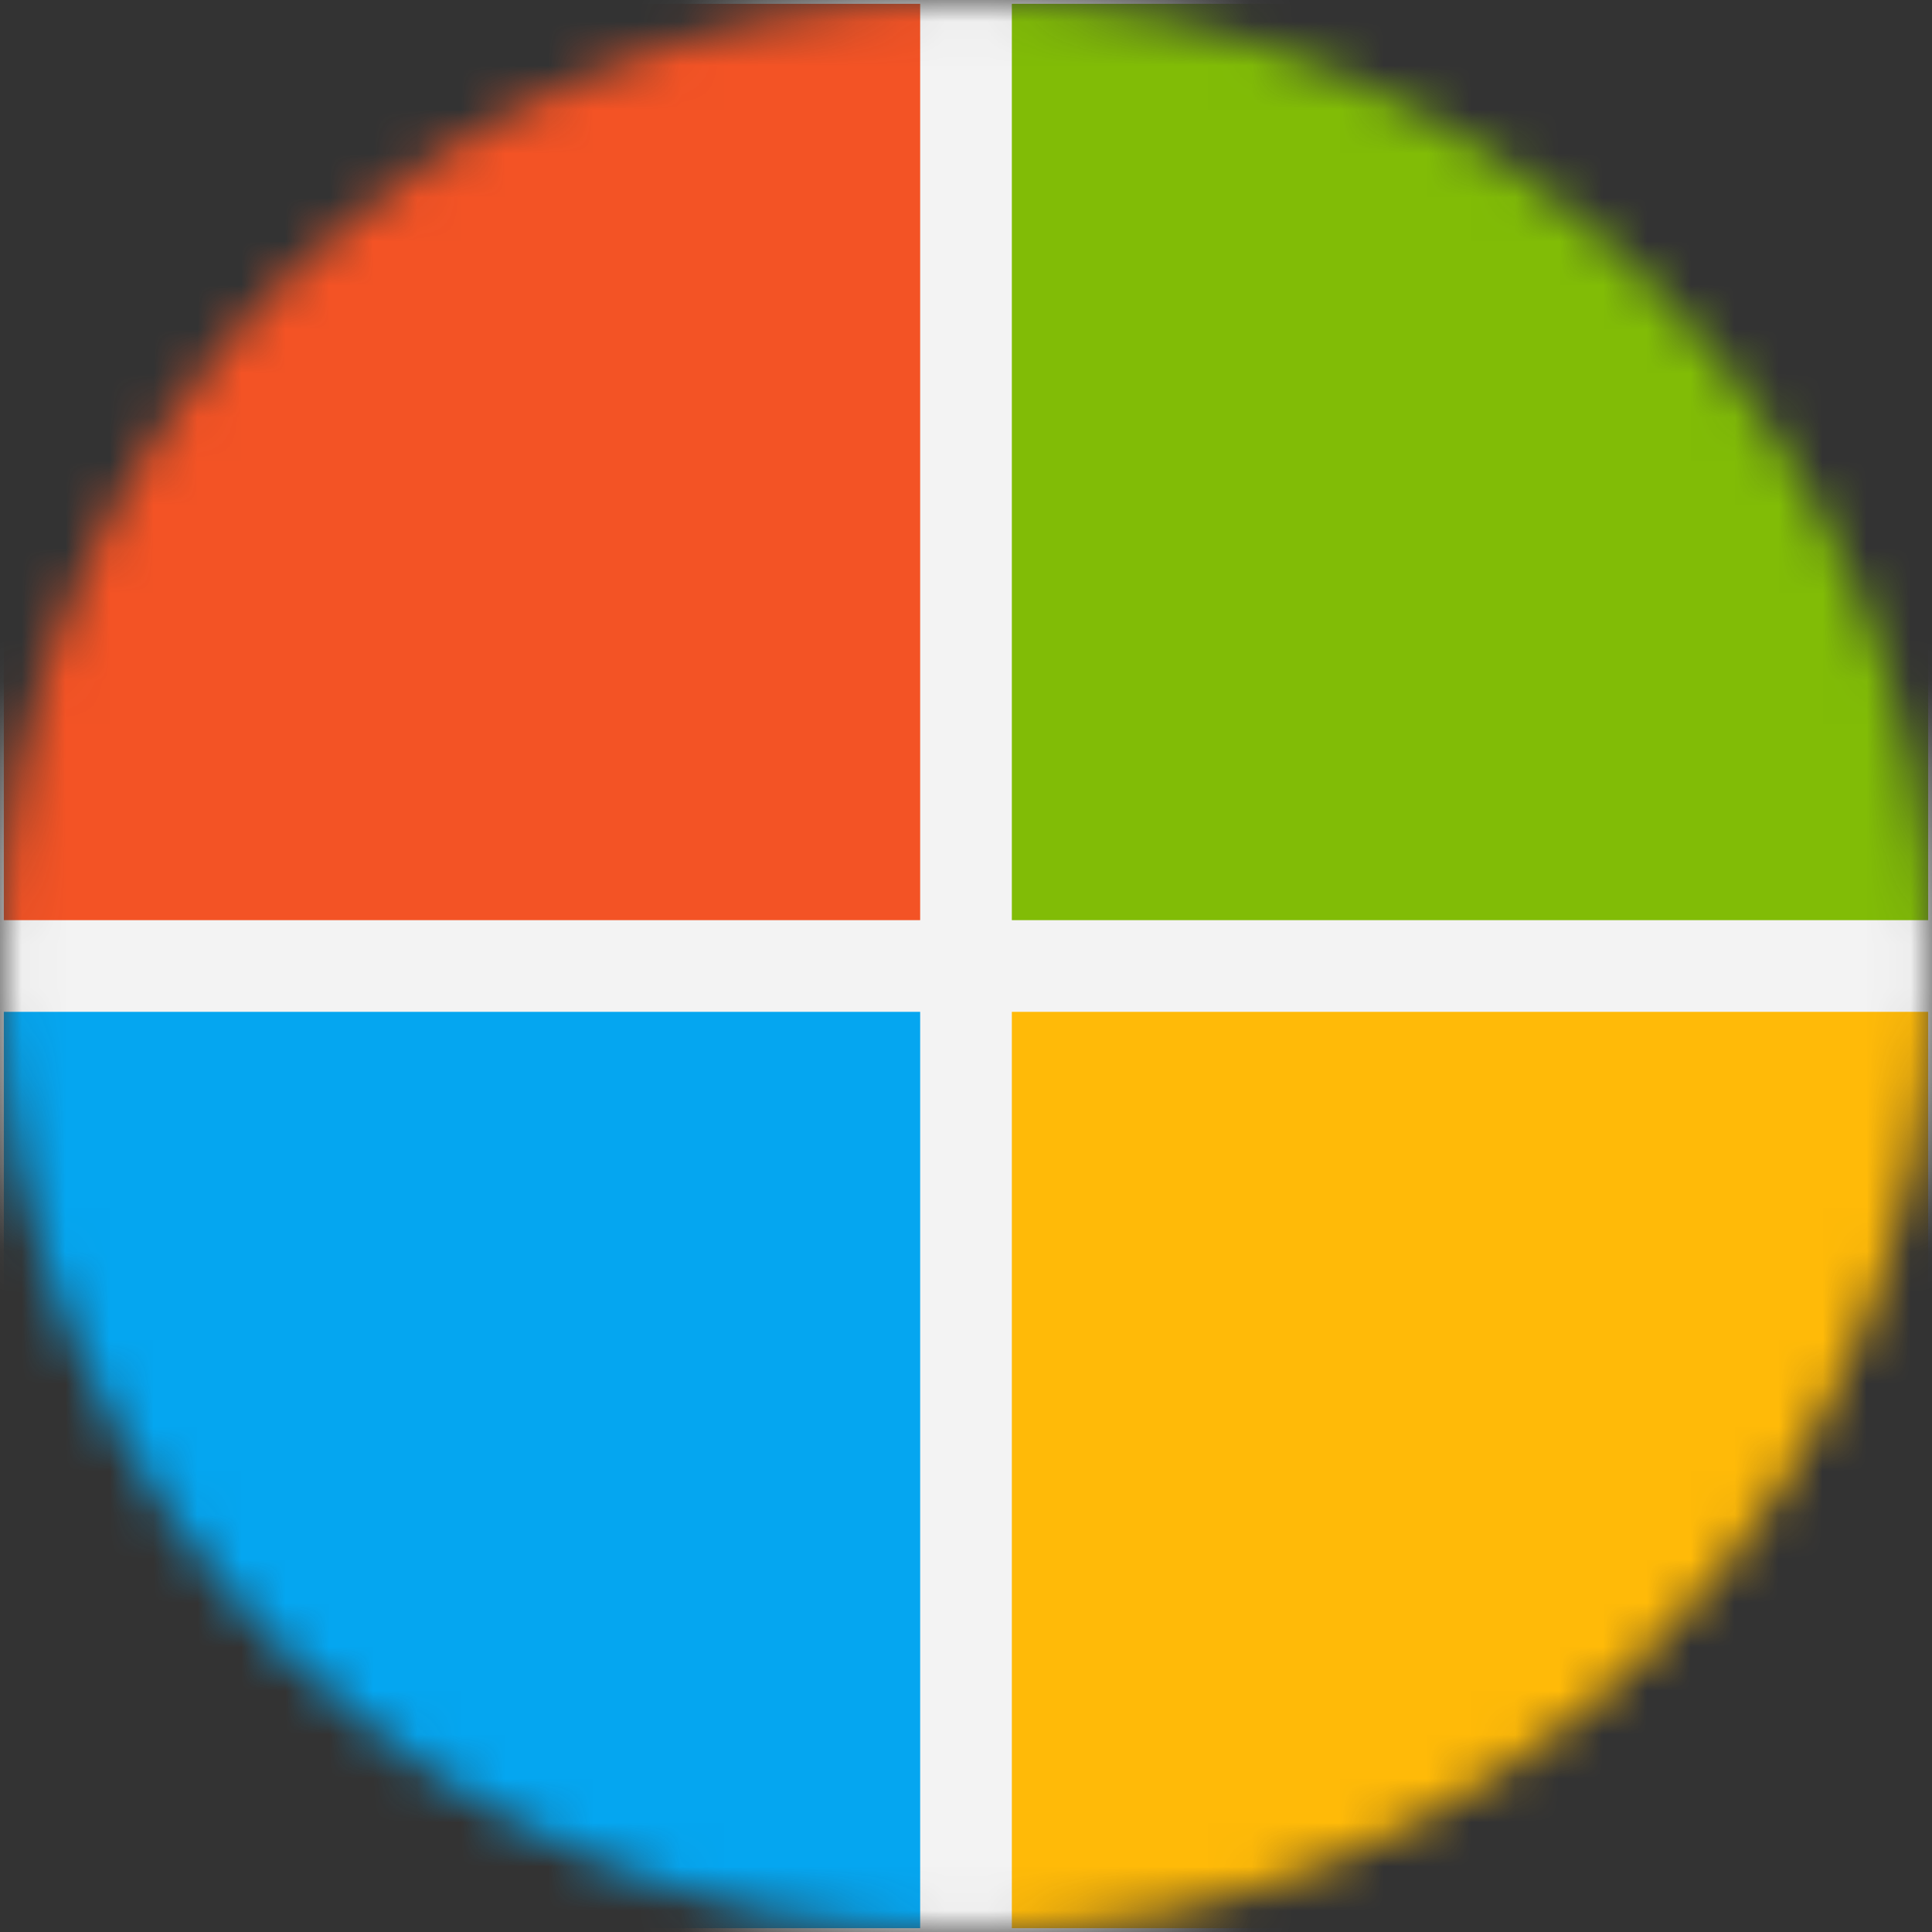 <svg width="44" height="44" viewBox="0 0 44 44" fill="none" xmlns="http://www.w3.org/2000/svg">
<rect x="0" y="0" width="44" height="44" fill="#333333" stroke="none"/>
<mask id="mask0_780_1414" style="mask-type:alpha" maskUnits="userSpaceOnUse" x="0" y="0" width="44" height="44">
<circle cx="22" cy="22" r="22" fill="white"/>
<circle cx="22" cy="22" r="21.5" stroke="black" stroke-opacity="0.1"/>
</mask>
<g mask="url(#mask0_780_1414)">
<circle cx="22" cy="22" r="22" fill="white"/>
<circle cx="22" cy="22" r="21.5" stroke="black" stroke-opacity="0.1"/>
<path d="M-2 -2H46V46H-2V-2Z" fill="#F3F3F3"/>
<path d="M0.087 0.087H20.956V20.956H0.087V0.087Z" fill="#F35325"/>
<path d="M23.044 0.087H43.913V20.956H23.044V0.087Z" fill="#81BC06"/>
<path d="M0.087 23.044H20.956V43.913H0.087V23.044Z" fill="#05A6F0"/>
<path d="M23.044 23.044H43.913V43.913H23.044V23.044Z" fill="#FFBA08"/>
</g>
</svg>
